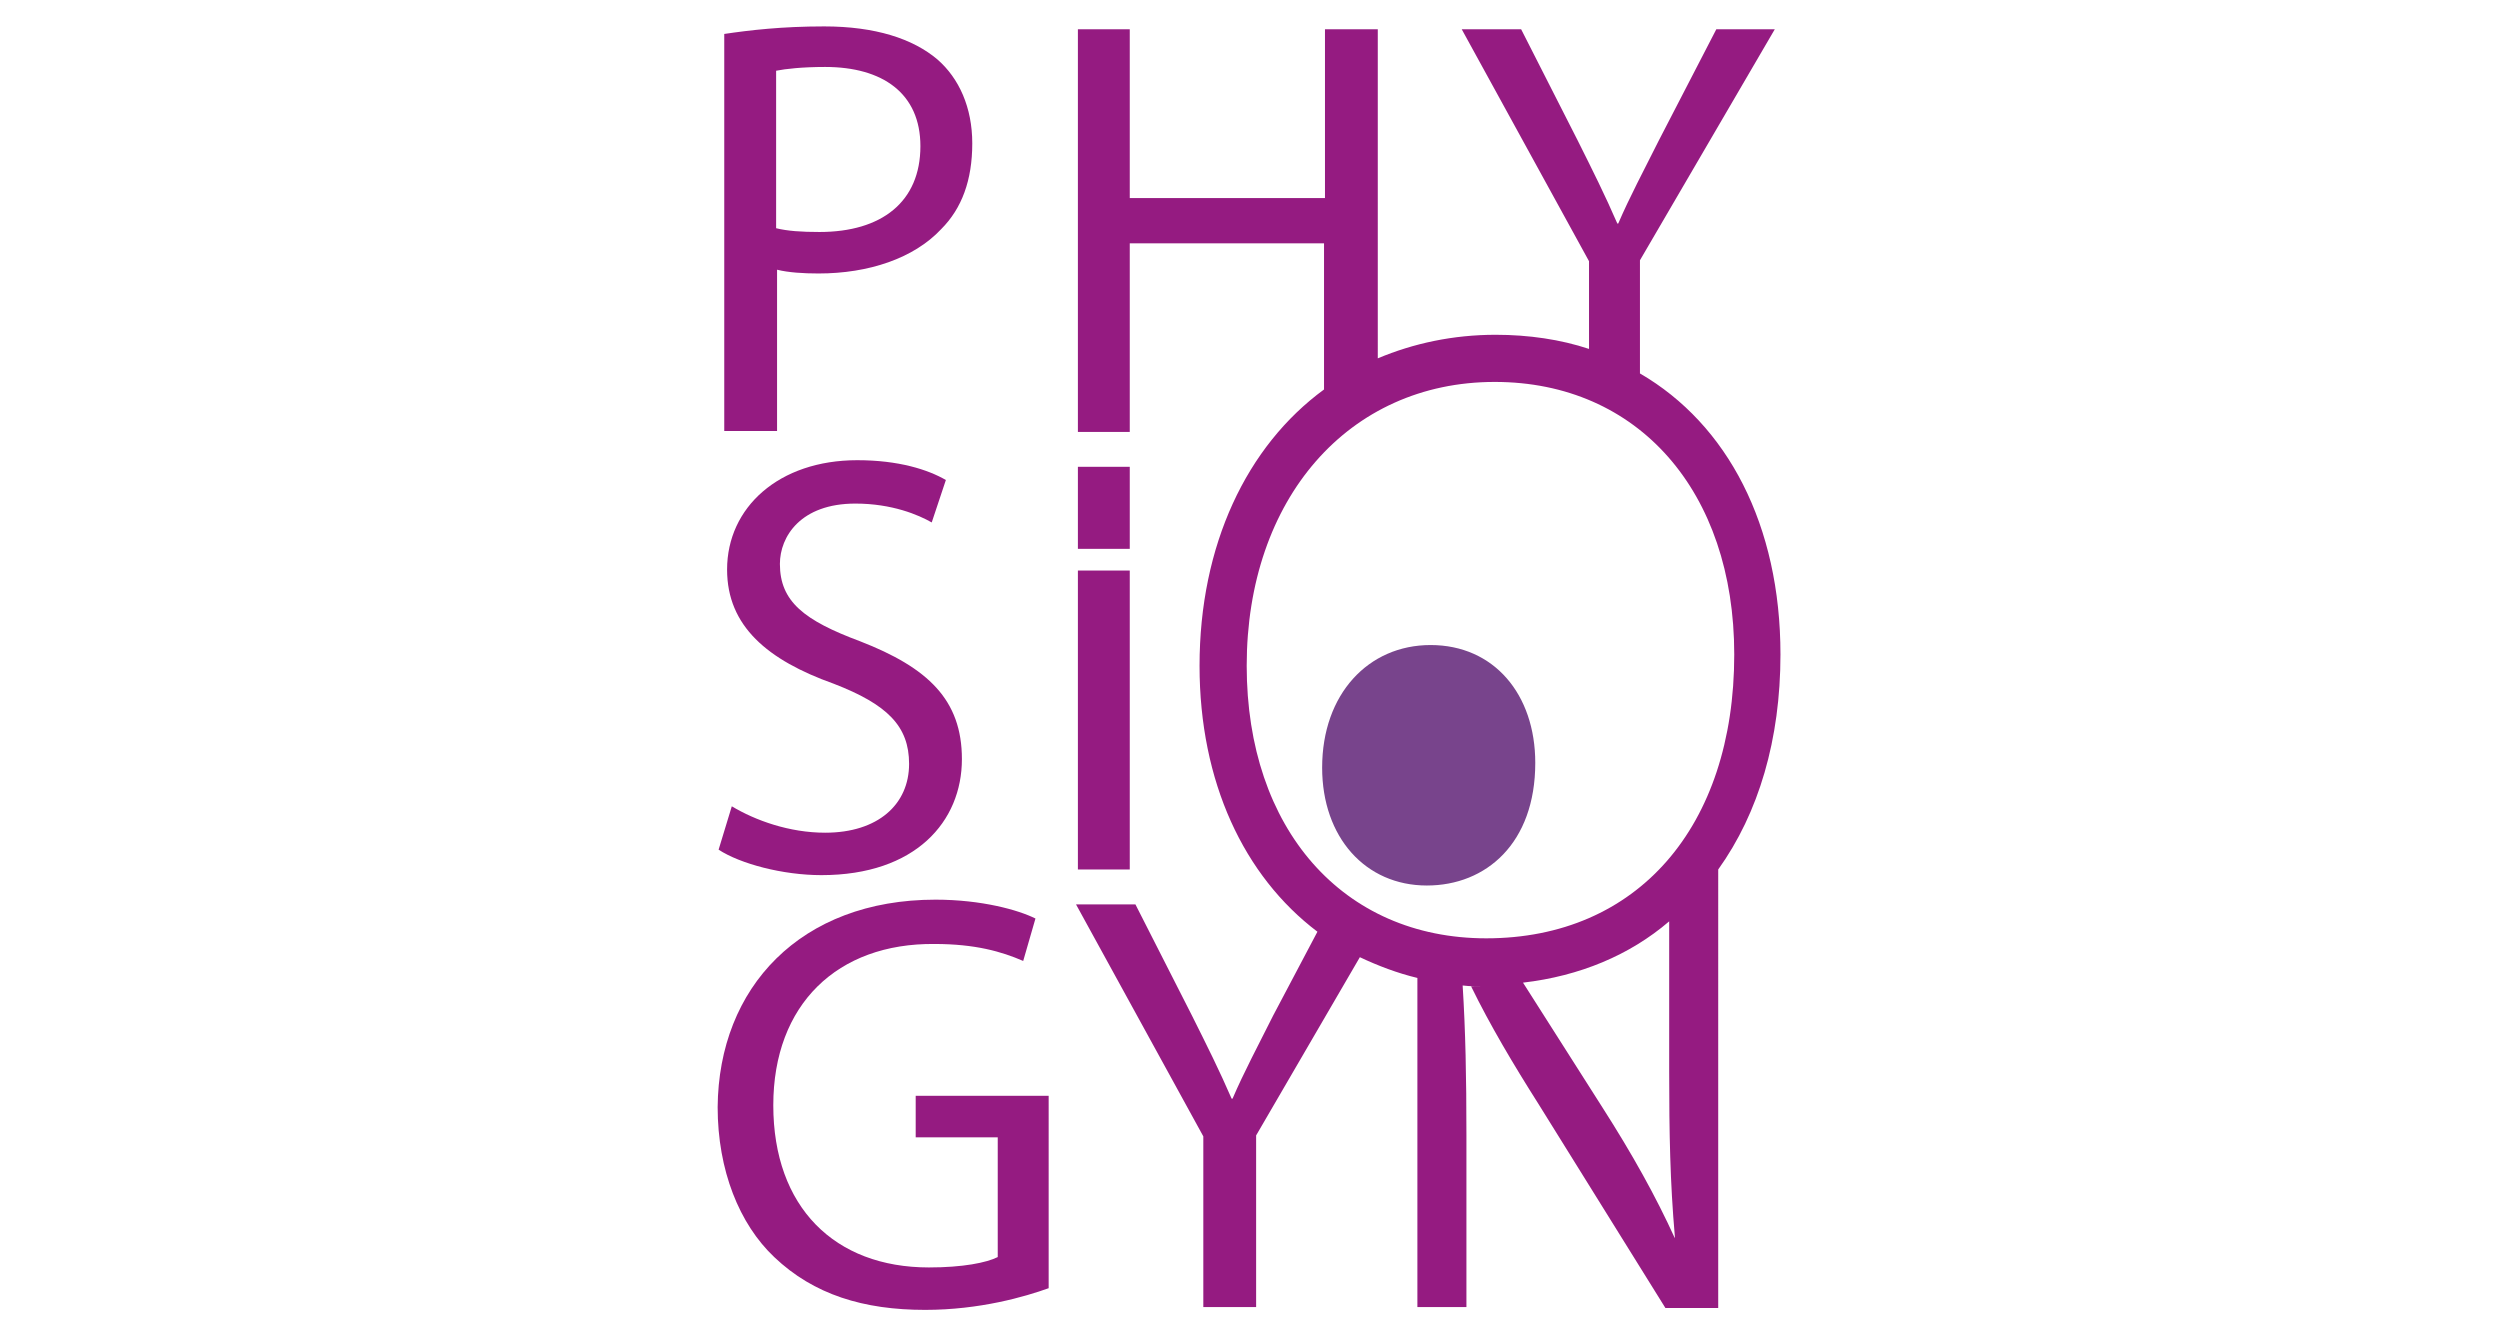 <?xml version="1.0" encoding="utf-8"?>
<!-- Generator: Adobe Illustrator 23.0.3, SVG Export Plug-In . SVG Version: 6.00 Build 0)  -->
<svg version="1.1" id="Ebene_1" xmlns="http://www.w3.org/2000/svg" xmlns:xlink="http://www.w3.org/1999/xlink" x="0px" y="0px"
	 viewBox="0 0 265.1 141.7" style="enable-background:new 0 0 265.1 141.7;" xml:space="preserve">
<style type="text/css">
	.st0{fill:#951B81;}
	.st1{fill:#78448C;}
</style>
<g>
	<path class="st0" d="M76.8,3.6c2.7-0.4,6.1-0.8,10.6-0.8c5.4,0,9.4,1.3,12,3.5c2.3,2,3.7,5.1,3.7,8.9c0,3.9-1.1,6.9-3.3,9.1
		c-2.9,3.1-7.7,4.7-13,4.7c-1.6,0-3.2-0.1-4.4-0.4v17.1h-5.6V3.6z M82.3,24.2c1.2,0.3,2.7,0.4,4.6,0.4c6.6,0,10.7-3.2,10.7-9.1
		c0-5.6-4-8.4-10.1-8.4c-2.4,0-4.2,0.2-5.2,0.4C82.3,7.5,82.3,24.2,82.3,24.2z"/>
	<g>
		<g>
			<path class="st0" d="M77.6,85.5c2.5,1.5,6.1,2.8,9.9,2.8c5.6,0,8.9-3,8.9-7.3c0-4-2.3-6.3-8-8.5c-7-2.5-11.3-6.1-11.3-12.1
				c0-6.6,5.5-11.6,13.8-11.6c4.4,0,7.5,1,9.4,2.1l-1.5,4.5c-1.4-0.8-4.2-2-8.1-2c-5.8,0-8,3.5-8,6.4c0,4,2.6,6,8.5,8.2
				c7.2,2.8,10.8,6.2,10.8,12.5c0,6.6-4.9,12.3-14.9,12.3c-4.1,0-8.6-1.2-10.9-2.7L77.6,85.5z"/>
			<path class="st0" d="M119.8,49.5v8.7h-5.5v-8.7H119.8z"/>
			<path class="st0" d="M119.8,60.5v31.7h-5.5V60.5H119.8z"/>
		</g>
	</g>
	<path class="st0" d="M111.2,136.6c-2.5,0.9-7.3,2.3-13.1,2.3c-6.5,0-11.8-1.6-16-5.6c-3.7-3.5-6-9.2-6-15.9
		c0.1-12.7,8.8-22,23.1-22c4.9,0,8.8,1.1,10.6,2l-1.3,4.5c-2.3-1-5.1-1.8-9.4-1.8C88.8,100,82,106.5,82,117.2
		c0,10.8,6.5,17.2,16.5,17.2c3.6,0,6.1-0.5,7.3-1.1v-12.7h-8.7v-4.4h14.1C111.2,116.2,111.2,136.6,111.2,136.6z"/>
	<path class="st0" d="M188.8,69.4c0-13.7-5.6-24.4-14.9-29.8l0,0v-12l14.3-24.5H182l-6.1,11.8c-1.6,3.2-3.1,6-4.3,8.8h-0.1
		c-1.3-3-2.6-5.6-4.2-8.8l-6-11.8H155l13.5,24.6V37l0,0c-3-1-6.4-1.5-9.9-1.5c-4.5,0-8.7,0.9-12.5,2.5l0,0V3.1h-5.6V21h-20.7V3.1
		h-5.5v42.7h5.5v-20h20.6v15.5c-8.2,6-13.2,16.5-13.2,29.3c0,12.3,4.7,22.3,12.5,28.2l-4.7,8.9c-1.6,3.2-3.1,6-4.3,8.8h-0.1
		c-1.3-3-2.6-5.6-4.2-8.8l-6-11.8h-6.3l13.5,24.6v18.1h5.6v-18.2l11-18.9c1.9,0.9,4,1.7,6.1,2.2l0,0v34.9h5.2v-18.2
		c0-6.3-0.1-11.1-0.4-15.9c0.8,0.1,1.6,0.1,2.4,0.1c-0.5,0-1,0-1.5,0c2,4.1,4.5,8.3,7.1,12.4l13.5,21.7h5.6V92.2l0,0
		C186.5,86.2,188.8,78.4,188.8,69.4z M169.9,37.5L169.9,37.5L169.9,37.5z M171.3,38.1L171.3,38.1L171.3,38.1z M141.8,100.2
		C141.8,100.2,141.9,100.2,141.8,100.2C141.9,100.2,141.8,100.2,141.8,100.2z M132.2,70.6c0-17.7,10.8-30.1,26.3-30.1
		c15.2,0,25.4,11.6,25.4,28.9c0,18.3-10.3,30.1-26.3,30.1C142.4,99.5,132.2,87.9,132.2,70.6z M159.7,104.4L159.7,104.4L159.7,104.4z
		 M177.6,131.3c-2-4.4-4.5-8.9-7.7-13.9l-8.4-13.2c6-0.7,11.3-2.9,15.5-6.5l0,0v15.9c0,6.6,0.1,11.8,0.6,17.5V131.3z M178.5,96.6
		c0.1-0.1,0.1-0.1,0.2-0.2C178.6,96.5,178.5,96.5,178.5,96.6z M179.8,95.3L179.8,95.3C179.9,95.2,179.8,95.2,179.8,95.3z"/>
</g>
<g id="Kreis_innen">
	<g>
		<path class="st1" d="M162.8,80.9c0,8.5-5.2,13-11.5,13c-6.5,0-11.1-5.1-11.1-12.5c0-7.8,4.9-13,11.5-13
			C158.4,68.4,162.8,73.6,162.8,80.9z"/>
	</g>
</g>
</svg>
